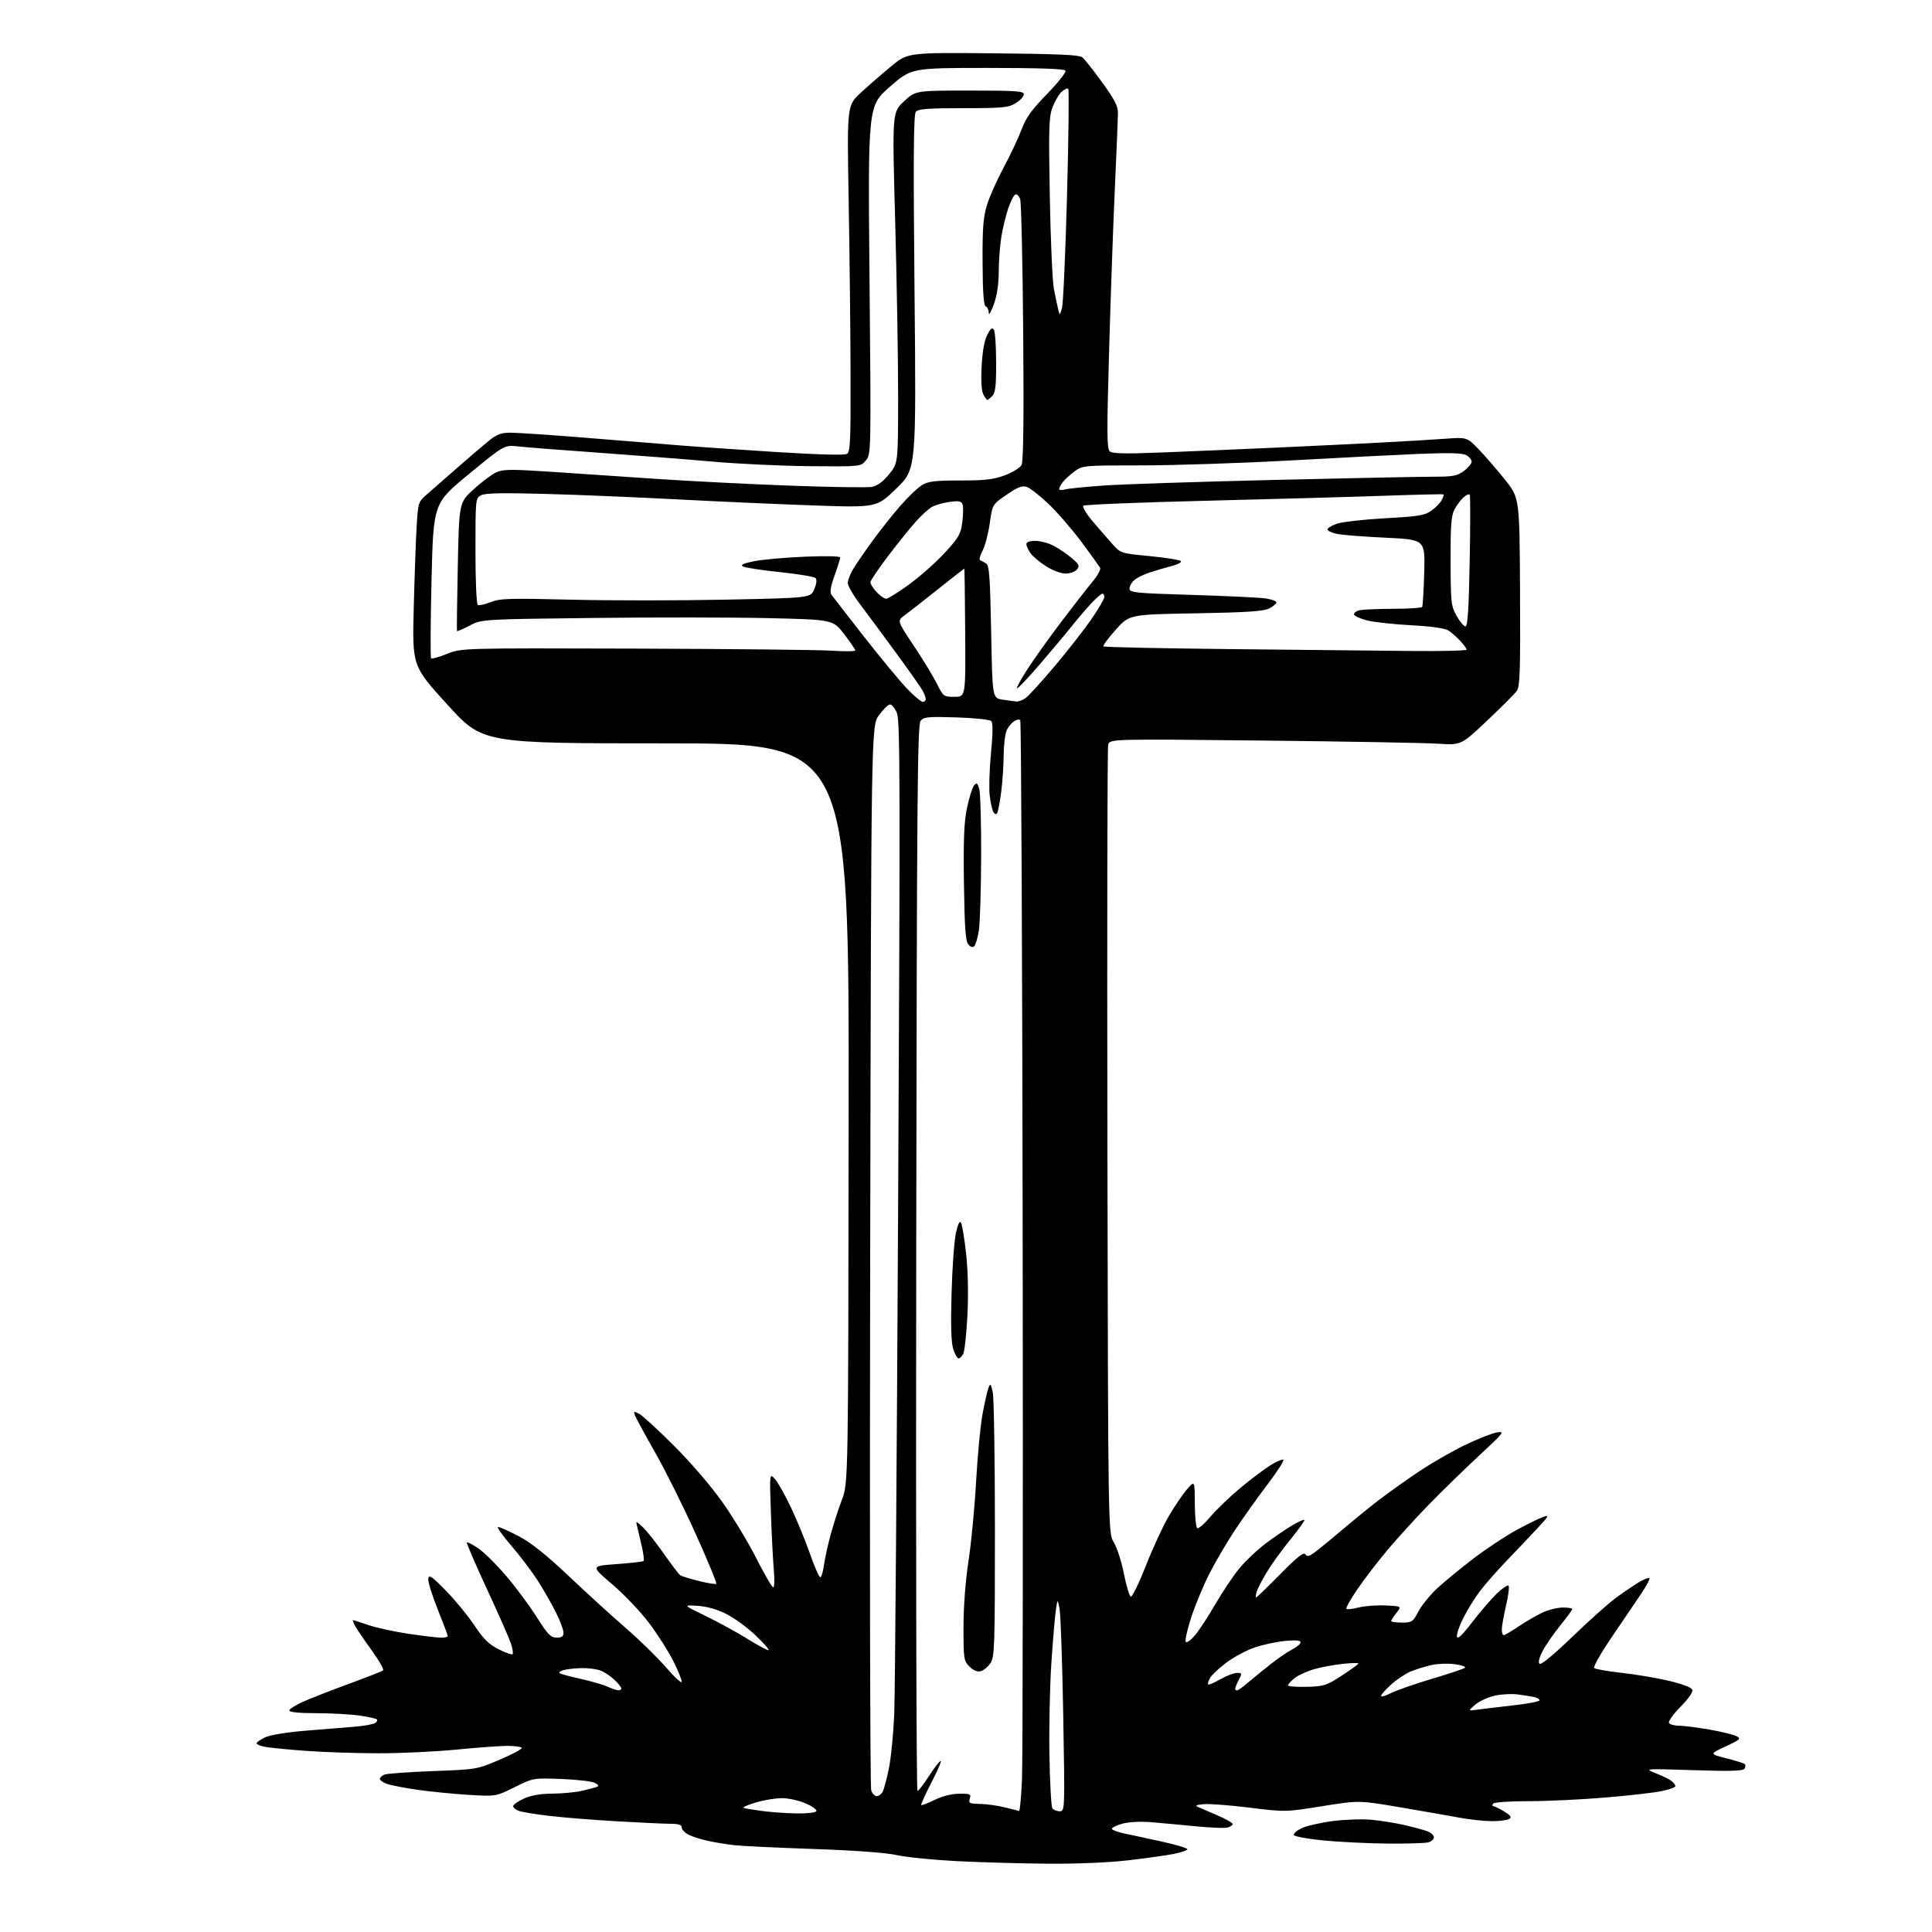 <?xml version="1.0" encoding="UTF-8" standalone="no"?>
<svg 
  version="1.1" 
  xmlns="http://www.w3.org/2000/svg" 
  xmlns:xlink="http://www.w3.org/1999/xlink" 
  xmlns:svg="http://www.w3.org/2000/svg"
  xmlns:rdf="http://www.w3.org/1999/02/22-rdf-syntax-ns#"
  xmlns:cc="http://creativecommons.org/ns#"
  xmlns:dc="http://purl.org/dc/elements/1.1/"
  viewBox="0 0 768 768"
  width="768"
  height="768"
>
<style>svg {background-color: white; }</style>"
<path stroke="none" fill="black" fill-rule="evenodd" d="M416.51,740.85C406.05,740.77 389.85,740.31 380.50,739.84C371.15,739.36 360.35,738.28 356.50,737.43C352.05,736.46 339.98,735.57 323.40,735.00C309.04,734.51 294.86,733.83 291.90,733.49C288.93,733.15 284.25,732.39 281.50,731.80C278.75,731.21 275.26,730.11 273.75,729.34C272.24,728.57 271.00,727.29 271.00,726.47C271.00,725.41 269.82,725.00 266.75,724.99C264.41,724.99 254.85,724.54 245.50,724.01C236.15,723.48 224.00,722.51 218.50,721.86C213.00,721.21 207.49,720.31 206.25,719.87C205.01,719.42 204.00,718.57 204.00,717.98C204.00,717.39 205.91,716.03 208.25,714.97C211.10,713.68 214.80,713.03 219.50,713.00C223.35,712.97 228.53,712.50 231.00,711.95C233.47,711.40 236.18,710.70 237.00,710.41C238.22,709.97 238.12,709.65 236.50,708.74C235.40,708.12 229.44,707.42 223.26,707.18C212.03,706.75 212.03,706.75 204.55,710.44C197.07,714.14 197.07,714.14 186.29,713.48C180.35,713.12 171.21,712.22 165.97,711.47C160.73,710.73 155.22,709.65 153.72,709.08C152.22,708.52 151.00,707.64 151.00,707.13C151.00,706.63 151.79,705.87 152.75,705.45C153.71,705.03 162.38,704.39 172.00,704.04C189.48,703.39 189.51,703.39 198.68,699.49C203.73,697.34 207.64,695.23 207.37,694.79C207.10,694.36 204.55,694.01 201.69,694.01C198.84,694.02 189.75,694.68 181.50,695.49C173.25,696.30 159.30,696.96 150.50,696.95C141.70,696.95 128.73,696.52 121.69,696.00C114.64,695.49 107.33,694.78 105.44,694.42C103.55,694.07 102.00,693.43 102.00,693.00C102.00,692.58 103.51,691.51 105.36,690.63C107.31,689.71 113.90,688.61 121.11,688.01C127.92,687.45 136.67,686.73 140.55,686.43C144.43,686.12 148.24,685.47 149.02,684.99C149.80,684.50 150.17,683.83 149.83,683.49C149.49,683.15 146.35,682.46 142.86,681.96C139.36,681.45 131.66,681.03 125.75,681.02C118.89,681.01 115.00,680.62 115.00,679.94C115.00,679.36 117.52,677.78 120.59,676.42C123.67,675.06 131.88,671.85 138.84,669.30C145.80,666.75 151.85,664.36 152.28,664.00C152.71,663.64 150.64,660.00 147.68,655.92C144.71,651.84 141.76,647.49 141.11,646.25C140.46,645.01 140.10,644.00 140.31,644.00C140.52,644.00 143.26,644.89 146.41,645.97C149.56,647.05 156.77,648.63 162.44,649.47C168.12,650.31 173.94,651.00 175.38,651.00C176.82,651.00 178.00,650.71 178.00,650.36C178.00,650.02 176.18,645.20 173.96,639.65C171.73,634.11 170.06,628.66 170.24,627.54C170.51,625.83 171.65,626.60 177.24,632.30C180.91,636.04 186.00,642.24 188.56,646.08C192.18,651.54 194.29,653.62 198.20,655.60C200.95,656.99 203.45,657.88 203.76,657.57C204.07,657.26 203.76,655.32 203.08,653.25C202.39,651.19 198.08,641.40 193.49,631.51C188.91,621.61 185.34,613.33 185.56,613.11C185.78,612.89 187.75,613.90 189.95,615.35C192.14,616.80 197.12,621.70 201.02,626.24C204.91,630.78 210.44,638.20 213.30,642.73C217.74,649.76 218.90,650.96 221.25,650.98C223.35,651.00 224.00,650.52 224.00,648.97C224.00,647.86 222.59,644.14 220.87,640.72C219.15,637.30 215.86,631.58 213.55,628.00C211.24,624.42 206.53,618.24 203.09,614.25C199.64,610.26 197.36,607.00 198.01,607.00C198.67,607.00 202.38,608.66 206.25,610.70C211.21,613.31 217.03,617.94 226.02,626.45C233.02,633.08 243.26,642.41 248.77,647.18C254.28,651.96 261.54,659.06 264.89,662.96C268.25,666.86 271.00,669.35 271.00,668.50C271.00,667.65 269.45,663.87 267.56,660.11C265.66,656.35 261.35,649.61 257.98,645.13C254.60,640.65 248.01,633.73 243.33,629.74C234.81,622.50 234.81,622.50 245.07,621.76C250.71,621.35 255.55,620.79 255.82,620.51C256.10,620.24 255.79,617.65 255.14,614.76C254.49,611.87 253.67,608.38 253.33,607.00C252.70,604.50 252.70,604.50 255.45,607.00C256.96,608.38 260.71,613.10 263.80,617.50C266.88,621.90 269.85,625.80 270.39,626.18C270.93,626.55 274.27,627.58 277.81,628.47C281.35,629.36 284.48,629.86 284.75,629.58C285.03,629.30 281.35,620.40 276.57,609.79C271.79,599.18 264.56,584.65 260.49,577.50C256.43,570.35 252.79,563.66 252.40,562.63C251.76,560.94 251.92,560.89 254.10,562.02C255.42,562.71 261.72,568.50 268.10,574.89C274.88,581.68 282.86,591.00 287.33,597.35C291.52,603.31 297.56,613.32 300.73,619.59C303.90,625.86 306.89,630.99 307.37,631.00C307.84,631.00 307.96,627.96 307.62,624.25C307.28,620.54 306.76,610.30 306.45,601.50C305.89,585.50 305.89,585.50 308.10,588.00C309.32,589.38 312.22,594.57 314.56,599.54C316.90,604.51 320.26,612.72 322.03,617.79C323.80,622.85 325.62,627.00 326.06,627.00C326.51,627.00 327.17,624.86 327.52,622.25C327.88,619.64 329.07,614.20 330.16,610.17C331.25,606.14 333.28,599.84 334.67,596.17C337.20,589.50 337.20,589.50 337.35,442.50C337.50,295.50 337.50,295.50 264.68,295.50C191.85,295.50 191.85,295.50 177.87,280.13C163.88,264.77 163.88,264.77 164.47,241.63C164.79,228.91 165.32,214.23 165.64,209.01C166.22,199.61 166.26,199.48 169.86,196.37C171.86,194.64 177.27,189.91 181.88,185.86C186.49,181.81 192.07,177.04 194.27,175.25C197.50,172.64 199.18,172.00 202.89,172.00C205.43,171.99 218.75,172.89 232.50,173.99C246.25,175.08 262.68,176.42 269.00,176.95C275.32,177.48 292.81,178.70 307.85,179.64C325.47,180.75 335.73,181.03 336.71,180.41C338.01,179.59 338.20,175.05 338.11,147.98C338.06,130.67 337.71,99.73 337.35,79.23C336.70,41.97 336.70,41.97 342.10,36.94C345.07,34.18 350.51,29.44 354.19,26.40C360.87,20.88 360.87,20.88 394.78,21.19C420.97,21.43 429.06,21.80 430.28,22.81C431.15,23.54 434.69,28.02 438.14,32.77C443.07,39.55 444.41,42.17 444.40,44.96C444.39,46.91 443.85,59.98 443.21,74.00C442.56,88.03 441.52,117.21 440.90,138.85C439.95,171.92 439.98,178.39 441.13,179.41C442.17,180.35 447.14,180.45 462.00,179.86C472.73,179.44 492.30,178.61 505.50,178.02C518.70,177.42 537.60,176.52 547.50,176.00C557.40,175.49 569.47,174.78 574.33,174.42C583.15,173.78 583.15,173.78 587.84,178.64C590.41,181.31 595.11,186.75 598.28,190.72C604.04,197.95 604.04,197.95 604.24,235.25C604.40,266.63 604.20,272.88 602.97,274.62C602.16,275.76 596.85,281.08 591.16,286.46C580.83,296.22 580.83,296.22 571.66,295.63C566.62,295.30 535.19,294.74 501.80,294.38C441.11,293.73 441.11,293.73 440.51,296.12C440.19,297.43 440.05,368.48 440.21,454.00C440.50,609.50 440.50,609.50 442.77,613.15C444.02,615.16 445.82,620.76 446.77,625.58C447.72,630.40 448.96,634.50 449.53,634.68C450.09,634.87 452.79,629.31 455.53,622.33C458.26,615.36 462.38,606.47 464.67,602.58C466.96,598.68 470.20,593.92 471.88,592.00C474.92,588.50 474.92,588.50 474.96,597.69C474.98,602.75 475.42,607.14 475.93,607.46C476.44,607.77 478.80,605.72 481.18,602.90C483.56,600.07 488.88,594.96 493.00,591.53C497.12,588.10 502.45,584.08 504.82,582.59C507.20,581.10 509.59,580.03 510.13,580.21C510.67,580.39 507.87,584.80 503.90,590.02C499.94,595.23 494.01,603.55 490.74,608.50C487.47,613.45 482.87,621.33 480.53,626.00C478.18,630.67 474.99,638.42 473.43,643.22C471.88,648.02 470.96,652.29 471.38,652.71C471.81,653.14 473.47,651.92 475.08,649.99C476.69,648.07 480.29,642.56 483.08,637.75C485.87,632.93 490.13,626.57 492.54,623.61C494.95,620.65 499.73,616.12 503.16,613.54C506.59,610.96 511.35,607.71 513.74,606.31C516.13,604.90 518.28,603.95 518.52,604.19C518.76,604.42 516.24,607.94 512.93,612.01C509.61,616.07 505.40,621.90 503.57,624.95C501.73,628.00 499.93,631.51 499.55,632.75C499.17,633.99 499.08,635.00 499.34,635.00C499.59,635.00 503.91,630.84 508.93,625.75C516.02,618.57 518.26,616.82 518.95,617.93C519.67,619.09 520.77,618.62 524.67,615.48C527.33,613.34 532.20,609.30 535.50,606.49C538.80,603.69 544.42,599.14 548.00,596.38C551.58,593.63 558.70,588.55 563.84,585.10C568.98,581.65 577.30,576.84 582.34,574.42C587.38,572.00 593.08,569.75 595.00,569.43C598.32,568.87 597.96,569.35 588.00,578.59C582.23,583.95 573.30,592.65 568.16,597.92C563.02,603.19 555.60,611.33 551.66,616.01C547.72,620.69 542.28,627.78 539.58,631.75C536.87,635.73 534.90,639.24 535.21,639.54C535.51,639.84 537.72,639.60 540.13,638.99C542.53,638.39 547.36,638.03 550.85,638.20C557.19,638.50 557.19,638.50 555.10,641.16C553.94,642.62 553.00,644.08 553.00,644.41C553.00,644.73 554.91,645.00 557.25,645.00C561.27,645.00 561.64,644.75 563.88,640.53C565.18,638.07 568.58,633.90 571.42,631.28C574.27,628.65 580.72,623.36 585.75,619.52C590.78,615.68 598.41,610.63 602.70,608.29C606.99,605.95 611.80,603.58 613.39,603.02C616.01,602.10 615.78,602.55 610.93,607.75C607.99,610.91 602.47,616.73 598.67,620.68C594.87,624.64 590.13,630.05 588.13,632.72C586.13,635.39 583.22,640.12 581.66,643.22C580.10,646.33 578.98,649.64 579.16,650.58C579.40,651.77 581.23,650.04 585.18,644.90C588.31,640.83 592.68,635.73 594.91,633.56C597.14,631.40 599.28,629.94 599.66,630.33C600.05,630.71 599.60,634.28 598.67,638.26C597.74,642.24 596.98,646.51 596.99,647.75C596.99,648.99 597.34,650.00 597.76,650.00C598.18,650.00 600.93,648.38 603.86,646.41C606.80,644.43 611.07,641.97 613.35,640.93C615.63,639.89 619.19,639.03 621.25,639.02C623.31,639.01 625.00,639.28 625.00,639.62C625.00,639.96 622.89,642.84 620.31,646.03C617.74,649.21 614.59,653.75 613.33,656.12C611.88,658.82 611.38,660.78 611.97,661.37C612.56,661.96 617.42,657.97 625.03,650.64C631.69,644.22 639.47,637.26 642.32,635.18C645.17,633.10 649.21,630.35 651.30,629.08C653.39,627.81 655.36,627.03 655.67,627.34C655.98,627.65 654.45,630.51 652.28,633.70C650.10,636.89 644.85,644.63 640.61,650.90C636.36,657.16 633.25,662.65 633.70,663.07C634.14,663.50 639.00,664.35 644.50,664.96C650.00,665.57 658.47,666.99 663.32,668.13C668.67,669.39 672.36,670.78 672.71,671.68C673.06,672.60 671.30,675.16 668.02,678.48C665.12,681.42 663.07,684.30 663.44,684.90C663.81,685.51 665.61,686.00 667.43,686.00C669.25,686.00 674.67,686.69 679.48,687.52C684.29,688.36 689.15,689.55 690.29,690.16C692.18,691.16 691.78,691.53 685.93,694.25C679.50,697.24 679.50,697.24 686.24,698.95C689.95,699.88 693.26,700.92 693.59,701.26C693.93,701.59 693.86,702.41 693.45,703.08C692.88,704.00 687.97,704.15 673.10,703.67C653.50,703.04 653.50,703.04 658.31,704.95C660.95,705.99 663.76,707.39 664.56,708.05C665.35,708.71 666.00,709.60 666.00,710.04C666.00,710.48 663.65,711.34 660.78,711.95C657.91,712.57 647.90,713.73 638.53,714.52C629.16,715.32 615.34,715.98 607.81,715.99C599.77,715.99 593.86,716.41 593.50,717.00C593.16,717.55 593.25,718.00 593.69,718.00C594.14,718.01 596.04,718.95 597.92,720.09C600.59,721.72 601.03,722.37 599.92,723.07C599.14,723.57 596.02,723.96 593.00,723.94C589.98,723.93 584.12,723.29 580.00,722.53C575.88,721.76 565.23,719.90 556.34,718.39C540.18,715.65 540.18,715.65 525.57,717.99C510.96,720.33 510.96,720.33 496.73,718.57C488.90,717.60 480.70,716.98 478.50,717.19C475.25,717.51 474.87,717.74 476.50,718.42C477.60,718.88 481.09,720.39 484.25,721.77C487.41,723.15 490.00,724.63 490.00,725.07C490.00,725.51 489.15,726.13 488.11,726.46C487.08,726.79 481.34,726.58 475.36,725.98C469.39,725.39 461.35,724.65 457.50,724.34C453.43,724.01 448.72,724.25 446.25,724.92C443.91,725.56 442.00,726.47 442.00,726.96C442.00,727.44 444.36,728.32 447.25,728.91C450.14,729.51 456.89,730.96 462.25,732.15C467.61,733.34 472.00,734.66 472.00,735.09C472.00,735.51 469.64,736.34 466.75,736.93C463.86,737.52 455.65,738.67 448.51,739.50C440.66,740.41 427.99,740.94 416.51,740.85zM551.50,732.85C543.80,732.78 532.36,732.22 526.08,731.61C519.79,731.00 514.50,730.02 514.31,729.44C514.12,728.86 515.52,727.65 517.42,726.74C519.32,725.83 524.83,724.56 529.66,723.92C534.49,723.28 541.47,723.04 545.17,723.38C548.87,723.72 554.83,724.69 558.43,725.52C562.02,726.35 566.09,727.47 567.48,727.99C568.87,728.52 570.00,729.58 570.00,730.36C570.00,731.13 568.99,732.04 567.75,732.37C566.51,732.70 559.20,732.92 551.50,732.85zM316.69,720.87C320.65,720.94 324.16,720.55 324.51,719.99C324.85,719.44 322.96,718.04 320.31,716.90C317.67,715.75 313.43,714.80 310.90,714.79C308.37,714.78 303.65,715.56 300.40,716.52C297.16,717.48 295.02,718.45 295.65,718.68C296.28,718.91 299.66,719.47 303.15,719.92C306.64,720.38 312.74,720.80 316.69,720.87zM405.10,719.88C405.43,719.95 405.95,714.26 406.26,707.25C406.56,700.24 406.68,602.79 406.53,490.70C406.37,378.62 405.94,286.61 405.57,286.24C405.20,285.87 404.14,286.05 403.20,286.63C402.27,287.22 400.94,288.78 400.26,290.10C399.59,291.42 399.01,295.88 398.98,300.00C398.96,304.12 398.51,310.79 397.99,314.81C397.47,318.84 396.75,322.60 396.39,323.17C395.98,323.85 395.46,323.74 394.92,322.87C394.46,322.12 393.79,319.17 393.43,316.31C393.08,313.45 393.30,305.83 393.93,299.39C394.72,291.21 394.75,287.35 394.02,286.62C393.44,286.04 387.23,285.39 380.20,285.17C368.92,284.82 367.26,284.98 365.97,286.54C364.69,288.08 364.46,315.86 364.21,500.15C364.05,616.67 364.27,711.97 364.71,711.94C365.14,711.91 367.22,709.21 369.32,705.94C371.43,702.67 373.50,700.00 373.93,700.00C374.36,700.00 372.71,703.86 370.26,708.57C367.82,713.29 365.99,717.32 366.20,717.53C366.41,717.74 368.82,716.83 371.54,715.49C374.65,713.97 378.30,713.05 381.32,713.03C385.69,713.00 386.08,713.19 385.50,715.00C384.93,716.80 385.34,717.01 389.68,717.10C392.33,717.15 396.75,717.77 399.50,718.48C402.25,719.18 404.77,719.82 405.10,719.88zM421.21,720.00C423.31,720.00 423.31,720.00 422.65,681.75C422.28,660.71 421.63,641.70 421.19,639.50C420.38,635.50 420.38,635.50 419.72,640.00C419.35,642.48 418.55,651.92 417.94,661.00C417.33,670.08 416.98,686.50 417.16,697.50C417.35,708.50 417.86,718.06 418.31,718.75C418.75,719.44 420.06,720.00 421.21,720.00zM348.53,714.00C349.30,714.00 350.36,713.20 350.88,712.23C351.40,711.26 352.51,707.09 353.35,702.98C354.19,698.87 355.14,689.20 355.47,681.50C355.80,673.80 356.50,581.87 357.03,477.20C357.86,312.13 357.80,286.45 356.55,283.45C355.75,281.55 354.52,280.02 353.80,280.04C353.09,280.06 351.11,281.97 349.41,284.29C346.31,288.50 346.31,288.50 345.91,499.00C345.68,614.78 345.87,710.51 346.32,711.75C346.77,712.99 347.76,714.00 348.53,714.00zM587.50,679.59C589.70,679.29 596.11,678.52 601.75,677.88C607.39,677.25 612.00,676.35 612.00,675.88C612.00,675.42 610.99,674.83 609.75,674.58C608.51,674.33 605.61,673.87 603.31,673.56C601.01,673.25 596.94,673.46 594.28,674.03C591.62,674.60 588.11,676.21 586.47,677.60C583.50,680.14 583.50,680.14 587.50,679.59zM552.92,673.04C555.08,671.94 562.39,669.39 569.17,667.38C575.95,665.36 581.88,663.38 582.34,662.96C582.81,662.55 581.01,661.91 578.34,661.55C575.68,661.18 571.47,661.33 568.99,661.89C566.51,662.45 562.79,663.61 560.72,664.47C558.65,665.34 555.17,667.66 552.98,669.64C550.79,671.62 549.00,673.64 549.00,674.14C549.00,674.63 550.77,674.14 552.92,673.04zM245.75,671.92C246.44,671.96 247.00,671.63 247.00,671.19C247.00,670.74 245.76,669.19 244.25,667.75C242.74,666.31 240.23,664.65 238.68,664.06C237.14,663.48 233.76,663.04 231.18,663.10C228.61,663.15 225.38,663.51 224.01,663.89C222.64,664.27 221.97,664.85 222.51,665.16C223.05,665.48 226.88,666.50 231.00,667.42C235.12,668.35 239.85,669.72 241.50,670.47C243.15,671.22 245.06,671.87 245.75,671.92zM491.75,671.97C492.16,671.96 494.07,670.59 496.00,668.94C497.93,667.29 501.98,663.99 505.00,661.61C508.02,659.24 511.96,656.54 513.75,655.62C515.54,654.70 517.00,653.45 517.00,652.83C517.00,652.06 515.05,651.90 510.75,652.31C507.31,652.64 501.84,653.83 498.59,654.95C495.34,656.08 490.29,658.81 487.37,661.01C484.45,663.22 481.56,665.95 480.95,667.10C480.34,668.24 480.03,669.37 480.28,669.61C480.52,669.85 482.69,668.92 485.11,667.54C487.52,666.15 490.49,665.02 491.69,665.01C493.76,665.00 493.80,665.15 492.45,667.75C491.66,669.26 491.01,670.84 491.01,671.25C491.00,671.66 491.34,671.99 491.75,671.97zM519.42,670.54C526.31,670.36 527.30,670.04 533.42,666.05C537.04,663.70 540.00,661.53 540.00,661.25C540.00,660.97 537.19,661.04 533.75,661.41C530.31,661.78 525.21,662.73 522.41,663.52C519.61,664.32 516.12,665.90 514.66,667.05C513.20,668.20 512.00,669.50 512.00,669.94C512.00,670.38 515.34,670.65 519.42,670.54zM389.84,664.33C388.49,664.69 386.96,664.05 385.39,662.48C383.11,660.20 383.00,659.48 383.01,646.80C383.01,638.60 383.78,628.52 385.00,620.50C386.09,613.35 387.45,599.17 388.01,589.00C388.57,578.83 389.71,566.79 390.55,562.25C391.38,557.71 392.45,552.99 392.92,551.75C393.69,549.72 393.86,549.89 394.64,553.50C395.11,555.70 395.50,580.23 395.50,608.00C395.50,654.95 395.37,658.69 393.70,661.15C392.72,662.60 390.98,664.03 389.84,664.33zM305.45,655.97C306.03,655.95 303.74,653.30 300.36,650.09C296.98,646.88 291.64,642.99 288.48,641.45C284.81,639.65 280.73,638.53 277.13,638.33C271.50,638.01 271.50,638.01 280.50,642.38C285.45,644.78 292.85,648.83 296.95,651.37C301.05,653.92 304.88,655.98 305.45,655.97zM381.04,540.00C380.55,540.00 379.61,538.36 378.95,536.35C378.10,533.78 377.90,527.18 378.26,514.10C378.54,503.87 379.33,493.06 380.00,490.09C380.86,486.35 381.49,485.12 382.05,486.13C382.50,486.94 383.41,492.52 384.06,498.55C384.81,505.42 384.99,514.51 384.56,522.94C384.18,530.33 383.43,537.19 382.90,538.19C382.37,539.18 381.53,540.00 381.04,540.00zM387.30,376.10C386.65,376.75 385.83,376.50 384.91,375.39C383.81,374.07 383.43,368.70 383.18,351.10C382.94,333.66 383.22,326.82 384.40,321.14C385.25,317.09 386.50,313.10 387.18,312.28C388.25,310.99 388.55,311.19 389.27,313.64C389.73,315.21 390.07,327.33 390.02,340.57C389.98,353.81 389.56,366.99 389.11,369.88C388.65,372.76 387.84,375.56 387.30,376.10zM366.81,279.00C367.46,279.00 368.00,278.52 368.00,277.93C368.00,277.35 367.48,275.89 366.85,274.68C366.21,273.48 361.41,266.65 356.17,259.50C350.94,252.35 344.48,243.63 341.83,240.12C339.17,236.61 337.00,232.84 337.00,231.74C337.00,230.64 337.99,228.11 339.19,226.12C340.40,224.13 343.84,219.12 346.84,215.00C349.84,210.88 354.80,204.62 357.86,201.11C360.92,197.59 364.79,193.88 366.46,192.86C368.98,191.32 371.58,191.01 381.71,191.00C391.61,191.00 394.97,190.61 399.47,188.93C402.51,187.79 405.49,185.95 406.08,184.86C406.81,183.49 407.02,166.97 406.74,132.18C406.51,104.31 405.97,80.47 405.54,79.21C405.10,77.95 404.26,77.08 403.66,77.28C403.07,77.48 401.80,79.92 400.83,82.71C399.87,85.50 398.61,90.64 398.05,94.14C397.48,97.64 397.01,103.89 397.01,108.04C397.00,112.99 396.33,117.45 395.04,121.04C393.96,124.04 393.06,125.52 393.04,124.33C393.02,123.14 392.48,121.99 391.84,121.78C391.03,121.51 390.65,116.34 390.59,104.45C390.52,90.67 390.84,86.38 392.34,81.50C393.34,78.20 396.35,71.45 399.01,66.50C401.67,61.55 404.85,54.80 406.08,51.50C407.82,46.80 410.02,43.73 416.26,37.32C420.63,32.83 423.91,28.67 423.55,28.07C423.10,27.35 413.10,27.00 392.58,27.00C362.28,27.00 362.28,27.00 353.65,34.57C345.01,42.14 345.01,42.14 345.65,111.32C346.28,180.20 346.28,180.51 344.22,183.00C342.16,185.50 342.16,185.50 321.81,185.31C310.62,185.20 293.37,184.40 283.48,183.52C273.59,182.64 253.35,181.06 238.50,180.00C223.65,178.95 209.03,177.80 206.00,177.46C200.50,176.84 200.50,176.84 186.39,188.45C172.27,200.06 172.27,200.06 171.54,230.60C171.13,247.39 171.06,261.39 171.37,261.70C171.68,262.01 174.50,261.22 177.65,259.94C183.38,257.62 183.38,257.62 252.44,257.83C290.42,257.95 325.66,258.32 330.75,258.66C335.84,259.00 340.00,258.95 340.00,258.56C340.00,258.17 338.00,255.25 335.56,252.08C331.13,246.32 331.13,246.32 305.60,245.72C291.56,245.40 260.15,245.36 235.79,245.65C191.50,246.16 191.50,246.16 186.68,248.68C184.03,250.07 181.77,251.04 181.66,250.85C181.55,250.66 181.69,239.08 181.98,225.12C182.50,199.74 182.50,199.74 188.33,194.45C191.53,191.54 195.58,188.51 197.33,187.73C200.04,186.51 203.26,186.49 219.50,187.57C229.95,188.27 248.85,189.54 261.50,190.40C274.15,191.25 297.76,192.45 313.97,193.05C330.18,193.65 344.87,193.87 346.62,193.54C348.75,193.14 350.99,191.50 353.40,188.55C357.00,184.16 357.00,184.16 357.02,157.83C357.03,143.35 356.50,111.97 355.85,88.11C354.66,44.72 354.66,44.72 359.27,40.36C363.88,36.00 363.88,36.00 385.44,36.00C404.03,36.00 407.00,36.21 407.00,37.51C407.00,38.35 405.54,39.92 403.75,41.01C400.84,42.79 398.68,42.99 382.87,43.00C368.79,43.00 365.01,43.29 364.06,44.43C363.15,45.53 363.03,62.46 363.54,116.18C364.22,186.50 364.22,186.50 356.36,194.14C348.50,201.79 348.50,201.79 323.44,200.92C309.66,200.44 285.36,199.36 269.44,198.52C253.52,197.68 229.91,196.69 216.97,196.34C199.62,195.86 192.86,196.00 191.22,196.88C189.03,198.05 189.00,198.40 189.00,218.98C189.00,230.85 189.40,240.13 189.93,240.46C190.45,240.78 192.75,240.28 195.05,239.36C198.77,237.88 202.34,237.77 227.10,238.38C242.42,238.76 270.10,238.75 288.60,238.37C322.24,237.68 322.24,237.68 323.69,234.21C324.62,231.98 324.79,230.39 324.17,229.77C323.64,229.24 317.29,228.19 310.07,227.43C302.84,226.68 296.23,225.67 295.37,225.19C294.24,224.55 295.42,223.98 299.66,223.11C302.87,222.45 311.91,221.63 319.75,221.30C328.01,220.95 334.00,221.07 334.00,221.60C334.00,222.09 332.99,225.31 331.76,228.75C330.19,233.12 329.82,235.43 330.51,236.40C331.05,237.16 336.90,244.70 343.50,253.14C350.10,261.58 357.78,270.85 360.56,273.74C363.34,276.64 366.15,279.00 366.81,279.00zM404.03,278.86C404.87,278.94 406.51,278.33 407.67,277.52C408.84,276.70 414.06,270.96 419.29,264.77C424.51,258.57 431.08,250.16 433.89,246.07C436.70,241.99 439.00,238.05 439.00,237.32C439.00,236.59 438.64,236.00 438.20,236.00C437.76,236.00 435.82,237.69 433.88,239.75C431.95,241.81 428.39,245.97 425.97,249.00C423.56,252.03 417.79,258.90 413.16,264.28C408.52,269.66 404.53,273.86 404.27,273.61C404.02,273.35 405.90,269.92 408.45,265.97C411.00,262.03 417.05,253.56 421.90,247.15C426.75,240.74 432.35,233.54 434.36,231.16C436.38,228.74 437.69,226.30 437.30,225.66C436.92,225.02 433.61,220.45 429.95,215.50C426.28,210.55 420.40,203.75 416.88,200.39C413.35,197.03 409.41,193.95 408.12,193.54C406.29,192.96 404.51,193.65 400.14,196.66C394.51,200.52 394.51,200.52 393.45,208.01C392.86,212.13 391.56,217.06 390.56,218.96C389.56,220.86 389.13,222.55 389.62,222.72C390.10,222.89 391.18,223.46 392.00,223.98C393.25,224.77 393.58,229.31 394.00,251.21C394.50,277.50 394.50,277.50 398.50,278.11C400.70,278.44 403.19,278.78 404.03,278.86zM379.44,277.00C383.85,277.00 383.85,277.00 383.68,251.50C383.58,237.48 383.43,226.00 383.34,226.00C383.25,226.00 378.52,229.71 372.83,234.25C367.14,238.79 361.16,243.46 359.55,244.63C356.61,246.76 356.61,246.76 363.20,256.63C366.83,262.06 370.97,268.86 372.41,271.75C374.98,276.89 375.12,277.00 379.44,277.00zM560.25,258.77C572.76,258.90 583.00,258.66 583.00,258.24C583.00,257.82 581.85,256.24 580.45,254.73C579.05,253.22 576.91,251.36 575.70,250.60C574.32,249.73 568.81,248.96 560.89,248.54C553.95,248.17 546.10,247.31 543.45,246.63C540.80,245.96 538.47,244.92 538.28,244.33C538.08,243.74 538.95,242.98 540.21,242.64C541.47,242.30 547.54,242.02 553.69,242.01C559.85,242.01 565.09,241.66 565.34,241.25C565.59,240.84 565.95,234.65 566.15,227.50C566.50,214.50 566.50,214.50 550.84,213.75C542.23,213.34 533.55,212.67 531.54,212.25C529.54,211.83 527.81,211.05 527.70,210.50C527.59,209.96 529.30,208.91 531.50,208.17C533.70,207.44 542.35,206.47 550.72,206.01C563.91,205.29 566.34,204.89 568.97,203.02C570.64,201.83 572.49,199.95 573.08,198.84C573.68,197.74 574.01,196.70 573.83,196.54C573.65,196.38 563.38,196.61 551.00,197.05C538.62,197.49 506.68,198.39 480.00,199.04C453.32,199.69 431.11,200.59 430.62,201.04C430.14,201.49 431.93,204.41 434.62,207.55C437.31,210.69 440.85,214.76 442.50,216.61C445.43,219.88 445.78,219.99 457.00,221.06C463.32,221.67 468.89,222.54 469.38,223.01C469.86,223.48 468.31,224.35 465.88,224.98C463.47,225.59 459.51,226.75 457.08,227.55C454.65,228.34 451.84,229.74 450.83,230.65C449.82,231.56 449.00,233.08 449.00,234.02C449.00,235.57 451.36,235.80 473.75,236.48C487.36,236.90 500.52,237.52 503.00,237.87C505.48,238.22 507.45,238.95 507.39,239.50C507.33,240.05 505.98,241.14 504.39,241.93C502.19,243.01 495.20,243.46 475.21,243.81C448.92,244.27 448.92,244.27 443.51,250.35C440.53,253.69 438.33,256.67 438.63,256.96C438.92,257.26 461.29,257.73 488.33,258.02C515.37,258.30 547.74,258.64 560.25,258.77zM582.56,249.00C583.43,249.00 583.87,242.19 584.22,223.25C584.49,209.09 584.50,197.13 584.25,196.68C584.01,196.24 582.90,196.69 581.80,197.68C580.70,198.68 579.07,200.85 578.19,202.50C576.88,204.94 576.59,208.78 576.63,223.08C576.68,239.62 576.82,240.91 579.03,244.83C580.31,247.12 581.90,249.00 582.56,249.00zM352.28,238.00C353.03,238.00 357.21,235.38 361.57,232.19C365.93,228.99 372.28,223.33 375.69,219.61C381.22,213.56 381.95,212.27 382.55,207.44C382.92,204.47 382.95,201.32 382.62,200.45C382.13,199.18 381.09,199.01 377.26,199.55C374.64,199.91 371.46,200.87 370.19,201.67C368.92,202.47 366.22,204.95 364.19,207.19C362.16,209.43 357.24,215.53 353.25,220.75C349.26,225.98 346.00,230.80 346.00,231.48C346.00,232.16 347.10,233.90 348.45,235.35C349.80,236.81 351.52,238.00 352.28,238.00zM423.57,228.00C421.78,228.00 418.40,226.74 415.83,225.10C413.31,223.51 410.53,221.16 409.63,219.88C408.73,218.60 408.00,216.98 408.00,216.28C408.00,215.48 409.33,215.00 411.54,215.00C413.49,215.00 416.75,215.87 418.79,216.93C420.83,217.98 424.07,220.18 425.98,221.80C429.00,224.36 429.28,224.96 428.11,226.37C427.36,227.27 425.32,228.00 423.57,228.00zM423.25,194.58C424.49,194.22 431.57,193.50 439.00,192.99C446.43,192.48 476.80,191.49 506.50,190.78C536.20,190.08 564.62,189.50 569.66,189.50C577.63,189.50 579.23,189.20 581.91,187.22C583.61,185.97 585.00,184.29 585.00,183.51C585.00,182.72 584.02,181.55 582.83,180.91C581.28,180.08 575.94,179.94 564.08,180.43C554.96,180.81 531.75,181.99 512.50,183.06C493.25,184.12 466.90,184.99 453.94,185.00C430.62,185.00 430.36,185.02 427.12,187.41C425.32,188.74 423.22,190.65 422.46,191.66C421.69,192.67 421.05,193.89 421.03,194.37C421.01,194.84 422.01,194.94 423.25,194.58zM392.46,159.00C392.25,159.00 391.55,158.02 390.91,156.83C390.16,155.42 389.91,151.44 390.22,145.57C390.53,139.68 391.31,135.30 392.45,133.10C393.79,130.50 394.41,130.04 395.09,131.10C395.57,131.87 395.98,137.76 395.98,144.18C396.00,153.48 395.68,156.18 394.43,157.43C393.56,158.29 392.68,159.00 392.46,159.00zM422.15,122.50C422.63,120.85 423.54,100.70 424.16,77.73C424.78,54.75 425.00,35.67 424.65,35.32C424.30,34.97 423.13,35.48 422.04,36.46C420.96,37.44 419.33,40.20 418.41,42.58C416.95,46.41 416.82,50.61 417.31,78.21C417.62,95.42 418.36,111.97 418.96,115.00C419.56,118.03 420.32,121.62 420.65,123.00C421.26,125.50 421.26,125.50 422.15,122.50z" />

</svg>